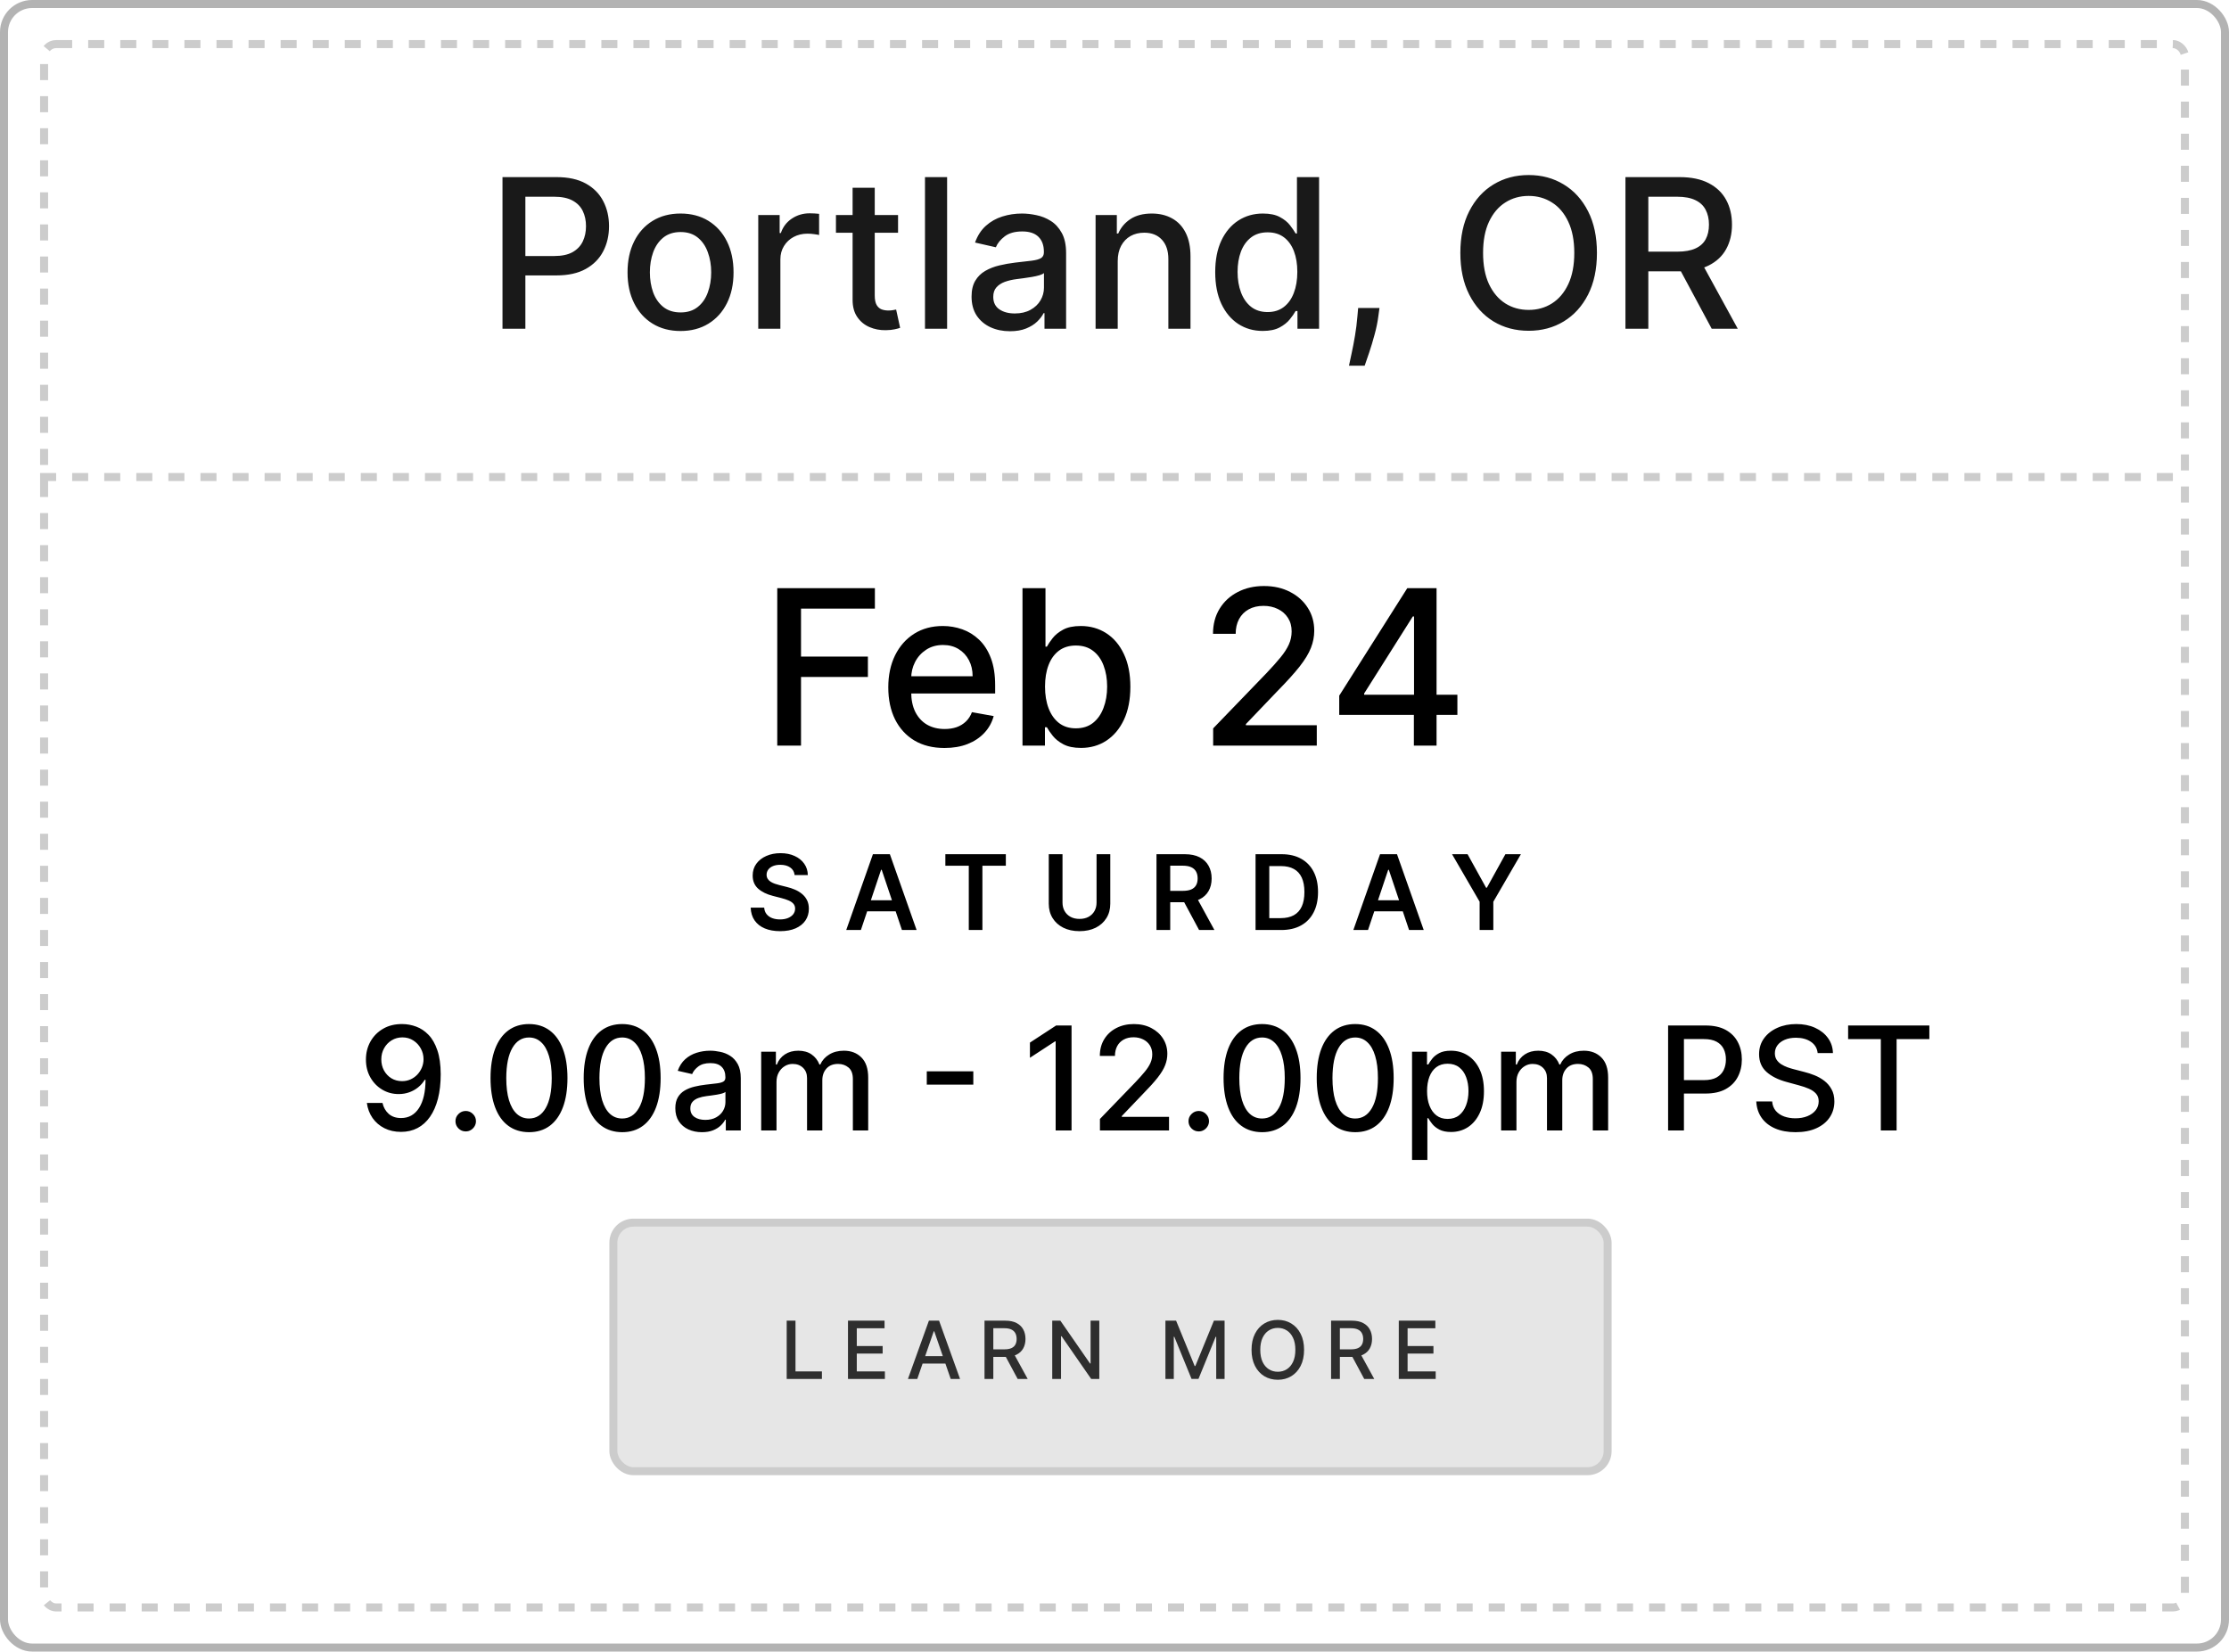 <svg width="278" height="206" viewBox="0 0 278 206" fill="none" xmlns="http://www.w3.org/2000/svg">
<rect x="5.5" y="5.5" width="267" height="195" rx="1.5" stroke="black" stroke-opacity="0.2" stroke-dasharray="2 2"/>
<rect x="0.5" y="0.5" width="277" height="205" rx="3.5" stroke="black" stroke-opacity="0.3"/>
<path d="M62.671 41V22.091H69.411C70.882 22.091 72.101 22.359 73.067 22.894C74.034 23.43 74.757 24.162 75.237 25.092C75.717 26.015 75.957 27.055 75.957 28.212C75.957 29.376 75.714 30.422 75.228 31.352C74.748 32.275 74.022 33.007 73.049 33.549C72.083 34.084 70.867 34.352 69.402 34.352H64.767V31.933H69.144C70.073 31.933 70.827 31.773 71.406 31.453C71.984 31.127 72.409 30.684 72.68 30.124C72.951 29.563 73.086 28.926 73.086 28.212C73.086 27.498 72.951 26.864 72.68 26.31C72.409 25.756 71.981 25.322 71.396 25.009C70.818 24.695 70.055 24.538 69.106 24.538H65.524V41H62.671ZM84.876 41.286C83.547 41.286 82.387 40.981 81.396 40.372C80.405 39.763 79.635 38.91 79.087 37.815C78.54 36.719 78.266 35.439 78.266 33.974C78.266 32.503 78.54 31.216 79.087 30.114C79.635 29.012 80.405 28.157 81.396 27.548C82.387 26.938 83.547 26.634 84.876 26.634C86.206 26.634 87.366 26.938 88.357 27.548C89.348 28.157 90.118 29.012 90.665 30.114C91.213 31.216 91.487 32.503 91.487 33.974C91.487 35.439 91.213 36.719 90.665 37.815C90.118 38.91 89.348 39.763 88.357 40.372C87.366 40.981 86.206 41.286 84.876 41.286ZM84.886 38.969C85.747 38.969 86.461 38.741 87.028 38.285C87.594 37.83 88.013 37.224 88.283 36.467C88.56 35.709 88.699 34.876 88.699 33.965C88.699 33.06 88.56 32.229 88.283 31.472C88.013 30.708 87.594 30.096 87.028 29.634C86.461 29.173 85.747 28.942 84.886 28.942C84.018 28.942 83.298 29.173 82.725 29.634C82.159 30.096 81.737 30.708 81.46 31.472C81.189 32.229 81.054 33.06 81.054 33.965C81.054 34.876 81.189 35.709 81.46 36.467C81.737 37.224 82.159 37.83 82.725 38.285C83.298 38.741 84.018 38.969 84.886 38.969ZM94.569 41V26.818H97.237V29.071H97.385C97.643 28.308 98.099 27.708 98.751 27.271C99.41 26.827 100.155 26.606 100.986 26.606C101.158 26.606 101.361 26.612 101.595 26.624C101.835 26.637 102.023 26.652 102.158 26.671V29.311C102.047 29.28 101.85 29.246 101.567 29.209C101.284 29.166 101.001 29.145 100.718 29.145C100.065 29.145 99.484 29.283 98.973 29.56C98.468 29.831 98.068 30.21 97.772 30.696C97.477 31.176 97.329 31.724 97.329 32.34V41H94.569ZM112.005 26.818V29.034H104.259V26.818H112.005ZM106.336 23.421H109.097V36.836C109.097 37.371 109.177 37.775 109.337 38.045C109.497 38.31 109.703 38.492 109.955 38.59C110.214 38.682 110.494 38.729 110.796 38.729C111.017 38.729 111.211 38.713 111.377 38.682C111.544 38.652 111.673 38.627 111.765 38.609L112.264 40.889C112.104 40.951 111.876 41.012 111.58 41.074C111.285 41.142 110.916 41.178 110.472 41.185C109.746 41.197 109.069 41.068 108.441 40.797C107.813 40.526 107.306 40.108 106.918 39.541C106.53 38.975 106.336 38.264 106.336 37.408V23.421ZM118.124 22.091V41H115.364V22.091H118.124ZM125.965 41.314C125.067 41.314 124.254 41.148 123.528 40.815C122.802 40.477 122.226 39.987 121.801 39.347C121.383 38.707 121.173 37.922 121.173 36.993C121.173 36.193 121.327 35.534 121.635 35.017C121.943 34.5 122.358 34.091 122.882 33.789C123.405 33.487 123.99 33.26 124.636 33.106C125.282 32.952 125.941 32.835 126.612 32.755C127.461 32.657 128.151 32.577 128.68 32.515C129.209 32.447 129.594 32.34 129.834 32.192C130.074 32.044 130.194 31.804 130.194 31.472V31.407C130.194 30.601 129.966 29.976 129.511 29.533C129.061 29.09 128.391 28.868 127.498 28.868C126.569 28.868 125.836 29.074 125.301 29.486C124.771 29.893 124.405 30.345 124.202 30.844L121.607 30.253C121.915 29.391 122.365 28.695 122.955 28.166C123.552 27.631 124.239 27.243 125.014 27.003C125.79 26.757 126.606 26.634 127.461 26.634C128.027 26.634 128.628 26.701 129.262 26.837C129.902 26.966 130.499 27.206 131.053 27.557C131.613 27.908 132.071 28.409 132.428 29.062C132.785 29.708 132.964 30.548 132.964 31.582V41H130.268V39.061H130.157C129.979 39.418 129.711 39.769 129.354 40.114C128.997 40.458 128.538 40.745 127.978 40.972C127.418 41.2 126.747 41.314 125.965 41.314ZM126.566 39.098C127.329 39.098 127.981 38.947 128.523 38.646C129.071 38.344 129.486 37.95 129.769 37.464C130.059 36.971 130.203 36.445 130.203 35.885V34.057C130.105 34.155 129.914 34.248 129.631 34.334C129.354 34.414 129.037 34.485 128.68 34.546C128.323 34.602 127.975 34.654 127.637 34.703C127.298 34.746 127.015 34.783 126.787 34.814C126.252 34.882 125.762 34.995 125.319 35.156C124.882 35.316 124.531 35.546 124.267 35.848C124.008 36.144 123.879 36.537 123.879 37.03C123.879 37.713 124.131 38.23 124.636 38.581C125.141 38.926 125.784 39.098 126.566 39.098ZM139.402 32.58V41H136.641V26.818H139.291V29.126H139.466C139.792 28.375 140.303 27.772 140.999 27.317C141.701 26.861 142.584 26.634 143.649 26.634C144.615 26.634 145.462 26.837 146.188 27.243C146.914 27.643 147.477 28.24 147.877 29.034C148.278 29.828 148.478 30.81 148.478 31.979V41H145.717V32.312C145.717 31.284 145.449 30.481 144.914 29.902C144.378 29.317 143.643 29.025 142.707 29.025C142.067 29.025 141.498 29.163 140.999 29.44C140.507 29.717 140.116 30.124 139.826 30.659C139.543 31.188 139.402 31.829 139.402 32.58ZM157.489 41.277C156.344 41.277 155.322 40.985 154.424 40.4C153.531 39.809 152.829 38.969 152.319 37.879C151.814 36.784 151.561 35.469 151.561 33.937C151.561 32.404 151.817 31.093 152.328 30.004C152.845 28.914 153.553 28.08 154.451 27.501C155.35 26.923 156.369 26.634 157.507 26.634C158.388 26.634 159.096 26.781 159.631 27.077C160.173 27.366 160.591 27.704 160.887 28.092C161.188 28.48 161.422 28.822 161.588 29.117H161.755V22.091H164.515V41H161.819V38.793H161.588C161.422 39.095 161.182 39.44 160.868 39.827C160.56 40.215 160.136 40.554 159.594 40.843C159.052 41.132 158.351 41.277 157.489 41.277ZM158.098 38.923C158.892 38.923 159.563 38.713 160.111 38.295C160.665 37.87 161.084 37.282 161.367 36.531C161.656 35.78 161.801 34.906 161.801 33.909C161.801 32.924 161.659 32.062 161.376 31.324C161.093 30.585 160.677 30.01 160.13 29.597C159.582 29.185 158.905 28.979 158.098 28.979C157.267 28.979 156.575 29.194 156.021 29.625C155.467 30.056 155.048 30.644 154.765 31.389C154.488 32.133 154.35 32.974 154.35 33.909C154.35 34.857 154.491 35.709 154.775 36.467C155.058 37.224 155.476 37.824 156.03 38.267C156.59 38.704 157.28 38.923 158.098 38.923ZM172.047 38.415L171.909 39.421C171.816 40.16 171.659 40.929 171.438 41.729C171.222 42.536 170.998 43.284 170.764 43.973C170.536 44.662 170.348 45.21 170.2 45.617H168.243C168.323 45.235 168.434 44.718 168.575 44.065C168.717 43.419 168.856 42.696 168.991 41.896C169.126 41.095 169.228 40.28 169.296 39.449L169.388 38.415H172.047ZM199.169 31.546C199.169 33.564 198.8 35.3 198.061 36.753C197.322 38.199 196.31 39.313 195.023 40.095C193.743 40.871 192.287 41.258 190.656 41.258C189.019 41.258 187.557 40.871 186.27 40.095C184.99 39.313 183.981 38.196 183.242 36.744C182.503 35.291 182.134 33.558 182.134 31.546C182.134 29.526 182.503 27.794 183.242 26.347C183.981 24.895 184.99 23.78 186.27 23.005C187.557 22.223 189.019 21.832 190.656 21.832C192.287 21.832 193.743 22.223 195.023 23.005C196.31 23.78 197.322 24.895 198.061 26.347C198.8 27.794 199.169 29.526 199.169 31.546ZM196.344 31.546C196.344 30.007 196.094 28.711 195.596 27.658C195.103 26.6 194.426 25.799 193.564 25.258C192.709 24.71 191.739 24.436 190.656 24.436C189.567 24.436 188.594 24.71 187.738 25.258C186.883 25.799 186.206 26.6 185.707 27.658C185.215 28.711 184.969 30.007 184.969 31.546C184.969 33.084 185.215 34.383 185.707 35.442C186.206 36.494 186.883 37.294 187.738 37.842C188.594 38.384 189.567 38.655 190.656 38.655C191.739 38.655 192.709 38.384 193.564 37.842C194.426 37.294 195.103 36.494 195.596 35.442C196.094 34.383 196.344 33.084 196.344 31.546ZM202.726 41V22.091H209.466C210.931 22.091 212.147 22.343 213.113 22.848C214.085 23.353 214.812 24.051 215.292 24.944C215.772 25.83 216.012 26.855 216.012 28.018C216.012 29.176 215.769 30.194 215.283 31.075C214.803 31.949 214.076 32.629 213.104 33.115C212.137 33.601 210.922 33.844 209.457 33.844H204.351V31.389H209.198C210.121 31.389 210.872 31.256 211.451 30.991C212.036 30.727 212.464 30.342 212.734 29.837C213.005 29.333 213.141 28.726 213.141 28.018C213.141 27.304 213.002 26.686 212.725 26.163C212.454 25.639 212.027 25.239 211.442 24.962C210.863 24.679 210.103 24.538 209.161 24.538H205.579V41H202.726ZM212.06 32.469L216.732 41H213.482L208.903 32.469H212.06Z" fill="black" fill-opacity="0.9"/>
<path d="M96.939 93V73.364H109.116V75.914H99.902V81.897H108.244V84.438H99.902V93H96.939ZM117.796 93.297C116.345 93.297 115.095 92.987 114.047 92.367C113.005 91.741 112.2 90.862 111.631 89.731C111.068 88.593 110.787 87.26 110.787 85.732C110.787 84.224 111.068 82.894 111.631 81.744C112.2 80.593 112.992 79.695 114.009 79.049C115.031 78.404 116.227 78.081 117.595 78.081C118.426 78.081 119.231 78.218 120.011 78.493C120.791 78.768 121.491 79.2 122.111 79.788C122.731 80.376 123.22 81.14 123.578 82.079C123.936 83.012 124.115 84.147 124.115 85.483V86.499H112.407V84.352H121.305C121.305 83.597 121.152 82.929 120.845 82.348C120.538 81.76 120.107 81.296 119.551 80.957C119.001 80.619 118.355 80.449 117.614 80.449C116.808 80.449 116.105 80.647 115.504 81.044C114.91 81.434 114.45 81.945 114.124 82.578C113.804 83.204 113.644 83.885 113.644 84.62V86.298C113.644 87.282 113.817 88.12 114.162 88.81C114.514 89.5 115.003 90.028 115.629 90.392C116.256 90.75 116.987 90.929 117.825 90.929C118.368 90.929 118.863 90.852 119.311 90.699C119.758 90.539 120.145 90.303 120.471 89.989C120.797 89.676 121.046 89.289 121.219 88.829L123.932 89.318C123.715 90.117 123.325 90.817 122.763 91.418C122.206 92.012 121.507 92.476 120.663 92.808C119.825 93.134 118.87 93.297 117.796 93.297ZM127.525 93V73.364H130.392V80.66H130.565C130.731 80.353 130.971 79.999 131.284 79.596C131.597 79.193 132.032 78.842 132.588 78.541C133.144 78.234 133.879 78.081 134.793 78.081C135.982 78.081 137.043 78.381 137.976 78.982C138.91 79.583 139.642 80.449 140.172 81.581C140.709 82.712 140.978 84.073 140.978 85.665C140.978 87.257 140.712 88.621 140.182 89.759C139.651 90.891 138.922 91.763 137.996 92.377C137.069 92.984 136.011 93.288 134.822 93.288C133.927 93.288 133.195 93.137 132.626 92.837C132.064 92.537 131.623 92.185 131.303 91.782C130.984 91.38 130.737 91.022 130.565 90.709H130.325V93H127.525ZM130.335 85.636C130.335 86.672 130.485 87.579 130.785 88.359C131.086 89.139 131.521 89.75 132.089 90.191C132.658 90.625 133.355 90.843 134.18 90.843C135.036 90.843 135.752 90.616 136.327 90.162C136.903 89.702 137.337 89.079 137.631 88.292C137.932 87.506 138.082 86.621 138.082 85.636C138.082 84.665 137.935 83.792 137.641 83.019C137.353 82.245 136.919 81.635 136.337 81.188C135.762 80.74 135.043 80.516 134.18 80.516C133.349 80.516 132.646 80.731 132.07 81.159C131.501 81.587 131.07 82.185 130.776 82.952C130.482 83.719 130.335 84.614 130.335 85.636ZM151.304 93V90.852L157.948 83.968C158.658 83.22 159.243 82.565 159.703 82.002C160.17 81.434 160.518 80.894 160.748 80.382C160.978 79.871 161.093 79.327 161.093 78.752C161.093 78.1 160.94 77.538 160.633 77.065C160.326 76.585 159.908 76.218 159.377 75.962C158.847 75.7 158.249 75.569 157.584 75.569C156.881 75.569 156.267 75.713 155.743 76C155.219 76.288 154.816 76.694 154.535 77.218C154.254 77.742 154.113 78.356 154.113 79.059H151.285C151.285 77.864 151.56 76.819 152.109 75.924C152.659 75.029 153.413 74.335 154.372 73.843C155.331 73.344 156.421 73.095 157.642 73.095C158.875 73.095 159.962 73.341 160.902 73.834C161.848 74.319 162.586 74.984 163.116 75.828C163.647 76.665 163.912 77.611 163.912 78.666C163.912 79.394 163.775 80.107 163.5 80.804C163.231 81.501 162.762 82.277 162.09 83.134C161.419 83.984 160.486 85.016 159.291 86.231L155.388 90.315V90.459H164.229V93H151.304ZM167.028 89.165V86.768L175.514 73.364H177.403V76.892H176.204L170.135 86.499V86.653H181.765V89.165H167.028ZM176.338 93V88.436L176.358 87.343V73.364H179.167V93H176.338Z" fill="black"/>
<path d="M99.104 109.145C99.061 108.741 98.879 108.427 98.559 108.203C98.242 107.978 97.83 107.866 97.322 107.866C96.965 107.866 96.659 107.92 96.403 108.027C96.148 108.135 95.952 108.281 95.817 108.466C95.681 108.651 95.612 108.861 95.609 109.098C95.609 109.295 95.654 109.466 95.743 109.611C95.835 109.755 95.96 109.879 96.117 109.98C96.274 110.079 96.448 110.162 96.639 110.229C96.829 110.297 97.022 110.354 97.216 110.4L98.102 110.622C98.459 110.705 98.802 110.817 99.132 110.959C99.464 111.1 99.761 111.279 100.022 111.494C100.287 111.71 100.496 111.97 100.65 112.275C100.804 112.579 100.881 112.936 100.881 113.346C100.881 113.9 100.74 114.387 100.456 114.809C100.173 115.228 99.764 115.555 99.228 115.792C98.696 116.026 98.051 116.143 97.294 116.143C96.559 116.143 95.92 116.029 95.378 115.801C94.84 115.574 94.418 115.241 94.113 114.804C93.812 114.367 93.649 113.835 93.624 113.207H95.309C95.334 113.536 95.435 113.81 95.614 114.029C95.792 114.247 96.025 114.41 96.311 114.518C96.6 114.626 96.923 114.68 97.28 114.68C97.653 114.68 97.979 114.624 98.259 114.513C98.542 114.4 98.764 114.243 98.924 114.043C99.084 113.839 99.165 113.603 99.168 113.332C99.165 113.085 99.093 112.882 98.951 112.722C98.81 112.559 98.611 112.424 98.356 112.316C98.103 112.205 97.808 112.107 97.469 112.021L96.394 111.744C95.615 111.544 95 111.24 94.547 110.834C94.098 110.425 93.873 109.882 93.873 109.205C93.873 108.647 94.024 108.16 94.326 107.741C94.63 107.323 95.044 106.998 95.568 106.767C96.091 106.533 96.683 106.416 97.345 106.416C98.016 106.416 98.604 106.533 99.108 106.767C99.616 106.998 100.015 107.319 100.304 107.732C100.593 108.141 100.743 108.612 100.752 109.145H99.104ZM107.37 116H105.542L108.87 106.545H110.985L114.318 116H112.489L109.964 108.484H109.89L107.37 116ZM107.43 112.293H112.416V113.669H107.43V112.293ZM117.905 107.981V106.545H125.448V107.981H122.526V116H120.827V107.981H117.905ZM136.762 106.545H138.475V112.722C138.475 113.399 138.315 113.995 137.995 114.509C137.678 115.023 137.232 115.424 136.656 115.714C136.081 116 135.408 116.143 134.639 116.143C133.866 116.143 133.192 116 132.617 115.714C132.041 115.424 131.595 115.023 131.278 114.509C130.961 113.995 130.802 113.399 130.802 112.722V106.545H132.515V112.579C132.515 112.973 132.601 113.324 132.774 113.632C132.949 113.94 133.195 114.181 133.512 114.357C133.829 114.529 134.205 114.615 134.639 114.615C135.073 114.615 135.448 114.529 135.765 114.357C136.085 114.181 136.331 113.94 136.504 113.632C136.676 113.324 136.762 112.973 136.762 112.579V106.545ZM144.237 116V106.545H147.782C148.508 106.545 149.118 106.672 149.61 106.924C150.106 107.176 150.48 107.53 150.732 107.986C150.987 108.438 151.115 108.966 151.115 109.569C151.115 110.176 150.986 110.702 150.727 111.148C150.472 111.591 150.095 111.934 149.596 112.178C149.098 112.418 148.485 112.538 147.759 112.538H145.234V111.116H147.528C147.953 111.116 148.301 111.057 148.571 110.94C148.842 110.82 149.042 110.646 149.172 110.419C149.304 110.188 149.37 109.905 149.37 109.569C149.37 109.234 149.304 108.948 149.172 108.711C149.039 108.471 148.838 108.289 148.567 108.166C148.296 108.04 147.947 107.977 147.519 107.977H145.949V116H144.237ZM149.121 111.716L151.461 116H149.55L147.251 111.716H149.121ZM159.795 116H156.592V106.545H159.86C160.799 106.545 161.605 106.735 162.279 107.113C162.956 107.489 163.476 108.029 163.839 108.734C164.203 109.438 164.384 110.282 164.384 111.263C164.384 112.248 164.201 113.095 163.835 113.803C163.472 114.51 162.947 115.054 162.261 115.432C161.577 115.811 160.756 116 159.795 116ZM158.304 114.518H159.712C160.371 114.518 160.92 114.398 161.36 114.158C161.801 113.915 162.131 113.553 162.353 113.073C162.575 112.59 162.685 111.987 162.685 111.263C162.685 110.54 162.575 109.94 162.353 109.463C162.131 108.983 161.804 108.624 161.37 108.387C160.939 108.147 160.403 108.027 159.763 108.027H158.304V114.518ZM170.618 116H168.79L172.118 106.545H174.233L177.566 116H175.738L173.212 108.484H173.138L170.618 116ZM170.678 112.293H175.664V113.669H170.678V112.293ZM181.1 106.545H183.034L185.347 110.728H185.439L187.752 106.545H189.686L186.247 112.473V116H184.539V112.473L181.1 106.545Z" fill="black"/>
<path d="M50.184 127.73C50.767 127.734 51.343 127.841 51.909 128.05C52.476 128.259 52.987 128.599 53.443 129.072C53.904 129.545 54.27 130.185 54.543 130.99C54.82 131.791 54.961 132.788 54.965 133.982C54.965 135.128 54.85 136.148 54.62 137.043C54.389 137.934 54.059 138.686 53.629 139.3C53.203 139.913 52.685 140.38 52.076 140.7C51.466 141.019 50.78 141.179 50.017 141.179C49.237 141.179 48.545 141.026 47.94 140.719C47.335 140.412 46.843 139.988 46.463 139.447C46.084 138.901 45.848 138.275 45.754 137.567H47.703C47.831 138.13 48.091 138.586 48.483 138.935C48.88 139.281 49.391 139.453 50.017 139.453C50.976 139.453 51.724 139.036 52.261 138.2C52.798 137.361 53.068 136.189 53.073 134.685H52.97C52.749 135.051 52.472 135.366 52.139 135.631C51.811 135.895 51.443 136.099 51.034 136.244C50.625 136.389 50.188 136.462 49.723 136.462C48.969 136.462 48.283 136.276 47.665 135.906C47.047 135.535 46.555 135.026 46.188 134.378C45.822 133.73 45.639 132.991 45.639 132.16C45.639 131.333 45.826 130.583 46.201 129.91C46.581 129.237 47.109 128.704 47.786 128.312C48.468 127.915 49.267 127.722 50.184 127.73ZM50.19 129.392C49.691 129.392 49.242 129.516 48.841 129.763C48.445 130.006 48.132 130.336 47.901 130.754C47.671 131.167 47.556 131.627 47.556 132.134C47.556 132.641 47.667 133.102 47.889 133.515C48.115 133.924 48.421 134.25 48.809 134.493C49.201 134.732 49.649 134.851 50.151 134.851C50.526 134.851 50.876 134.778 51.2 134.634C51.524 134.489 51.807 134.288 52.05 134.033C52.293 133.773 52.483 133.479 52.619 133.151C52.755 132.822 52.823 132.477 52.823 132.115C52.823 131.634 52.708 131.186 52.478 130.773C52.252 130.359 51.941 130.027 51.545 129.776C51.149 129.52 50.697 129.392 50.19 129.392ZM58.084 141.121C57.735 141.121 57.434 140.998 57.183 140.751C56.931 140.499 56.806 140.197 56.806 139.843C56.806 139.494 56.931 139.195 57.183 138.948C57.434 138.697 57.735 138.571 58.084 138.571C58.434 138.571 58.734 138.697 58.985 138.948C59.237 139.195 59.362 139.494 59.362 139.843C59.362 140.077 59.303 140.293 59.184 140.489C59.068 140.68 58.915 140.834 58.723 140.949C58.532 141.064 58.318 141.121 58.084 141.121ZM65.98 141.217C64.97 141.213 64.107 140.947 63.391 140.418C62.675 139.89 62.128 139.121 61.748 138.111C61.369 137.101 61.179 135.884 61.179 134.461C61.179 133.042 61.369 131.83 61.748 130.824C62.132 129.818 62.682 129.051 63.398 128.523C64.118 127.994 64.978 127.73 65.98 127.73C66.981 127.73 67.84 127.996 68.556 128.529C69.272 129.058 69.819 129.825 70.199 130.83C70.582 131.832 70.774 133.042 70.774 134.461C70.774 135.888 70.584 137.107 70.205 138.117C69.826 139.123 69.278 139.892 68.562 140.425C67.846 140.953 66.986 141.217 65.98 141.217ZM65.98 139.511C66.866 139.511 67.559 139.078 68.057 138.213C68.56 137.348 68.811 136.097 68.811 134.461C68.811 133.374 68.697 132.456 68.466 131.706C68.24 130.952 67.915 130.381 67.488 129.993C67.067 129.601 66.564 129.405 65.98 129.405C65.098 129.405 64.405 129.839 63.902 130.709C63.4 131.578 63.146 132.829 63.142 134.461C63.142 135.552 63.255 136.474 63.481 137.229C63.711 137.979 64.037 138.548 64.459 138.935C64.88 139.319 65.388 139.511 65.98 139.511ZM77.599 141.217C76.589 141.213 75.726 140.947 75.01 140.418C74.294 139.89 73.747 139.121 73.368 138.111C72.988 137.101 72.799 135.884 72.799 134.461C72.799 133.042 72.988 131.83 73.368 130.824C73.751 129.818 74.301 129.051 75.017 128.523C75.737 127.994 76.598 127.73 77.599 127.73C78.6 127.73 79.459 127.996 80.175 128.529C80.891 129.058 81.439 129.825 81.818 130.83C82.201 131.832 82.393 133.042 82.393 134.461C82.393 135.888 82.203 137.107 81.824 138.117C81.445 139.123 80.897 139.892 80.181 140.425C79.466 140.953 78.605 141.217 77.599 141.217ZM77.599 139.511C78.485 139.511 79.178 139.078 79.676 138.213C80.179 137.348 80.431 136.097 80.431 134.461C80.431 133.374 80.316 132.456 80.085 131.706C79.86 130.952 79.534 130.381 79.108 129.993C78.686 129.601 78.183 129.405 77.599 129.405C76.717 129.405 76.024 129.839 75.522 130.709C75.019 131.578 74.765 132.829 74.761 134.461C74.761 135.552 74.874 136.474 75.1 137.229C75.33 137.979 75.656 138.548 76.078 138.935C76.5 139.319 77.007 139.511 77.599 139.511ZM87.543 141.217C86.921 141.217 86.359 141.102 85.856 140.872C85.353 140.638 84.955 140.299 84.661 139.856C84.371 139.413 84.226 138.869 84.226 138.226C84.226 137.672 84.332 137.216 84.546 136.858C84.759 136.5 85.046 136.217 85.409 136.008C85.771 135.799 86.175 135.641 86.623 135.535C87.07 135.428 87.526 135.347 87.991 135.292C88.579 135.224 89.056 135.168 89.423 135.126C89.789 135.079 90.055 135.004 90.222 134.902C90.388 134.8 90.471 134.634 90.471 134.403V134.359C90.471 133.8 90.313 133.368 89.998 133.061C89.687 132.754 89.222 132.601 88.605 132.601C87.961 132.601 87.454 132.744 87.083 133.029C86.717 133.31 86.463 133.624 86.323 133.969L84.526 133.56C84.739 132.963 85.05 132.482 85.46 132.115C85.873 131.744 86.348 131.476 86.885 131.31C87.422 131.139 87.987 131.054 88.579 131.054C88.971 131.054 89.386 131.101 89.825 131.195C90.269 131.284 90.682 131.45 91.065 131.693C91.453 131.936 91.771 132.283 92.018 132.735C92.265 133.183 92.389 133.764 92.389 134.48V141H90.522V139.658H90.445C90.322 139.905 90.136 140.148 89.889 140.386C89.642 140.625 89.325 140.823 88.937 140.981C88.549 141.138 88.085 141.217 87.543 141.217ZM87.959 139.683C88.487 139.683 88.939 139.579 89.314 139.37C89.693 139.161 89.981 138.888 90.177 138.552C90.377 138.211 90.477 137.847 90.477 137.459V136.193C90.409 136.261 90.277 136.325 90.081 136.385C89.889 136.44 89.67 136.489 89.423 136.532C89.175 136.57 88.935 136.607 88.7 136.641C88.466 136.67 88.27 136.696 88.112 136.717C87.742 136.764 87.403 136.843 87.096 136.954C86.793 137.065 86.55 137.224 86.367 137.433C86.188 137.638 86.099 137.911 86.099 138.251C86.099 138.724 86.273 139.082 86.623 139.325C86.972 139.564 87.418 139.683 87.959 139.683ZM94.934 141V131.182H96.769V132.78H96.89C97.095 132.239 97.429 131.817 97.894 131.514C98.358 131.207 98.914 131.054 99.562 131.054C100.218 131.054 100.768 131.207 101.211 131.514C101.659 131.821 101.989 132.243 102.202 132.78H102.304C102.539 132.256 102.911 131.838 103.423 131.527C103.934 131.212 104.544 131.054 105.251 131.054C106.142 131.054 106.868 131.333 107.431 131.891C107.997 132.45 108.281 133.291 108.281 134.416V141H106.37V134.595C106.37 133.93 106.188 133.449 105.826 133.151C105.464 132.852 105.032 132.703 104.529 132.703C103.907 132.703 103.423 132.895 103.078 133.278C102.733 133.658 102.56 134.146 102.56 134.742V141H100.655V134.474C100.655 133.941 100.489 133.513 100.157 133.189C99.824 132.865 99.392 132.703 98.859 132.703C98.497 132.703 98.162 132.799 97.855 132.991C97.553 133.178 97.308 133.44 97.12 133.777C96.937 134.114 96.845 134.504 96.845 134.947V141H94.934ZM121.391 133.624V135.286H115.587V133.624H121.391ZM133.643 127.909V141H131.661V129.891H131.585L128.453 131.936V130.044L131.719 127.909H133.643ZM137.184 141V139.568L141.614 134.979C142.087 134.48 142.477 134.043 142.783 133.668C143.095 133.289 143.327 132.929 143.48 132.588C143.634 132.247 143.71 131.885 143.71 131.501C143.71 131.067 143.608 130.692 143.403 130.376C143.199 130.057 142.92 129.812 142.566 129.641C142.212 129.467 141.814 129.379 141.371 129.379C140.902 129.379 140.493 129.475 140.144 129.667C139.794 129.859 139.526 130.129 139.338 130.479C139.151 130.828 139.057 131.237 139.057 131.706H137.171C137.171 130.909 137.354 130.212 137.721 129.616C138.087 129.019 138.59 128.557 139.229 128.229C139.869 127.896 140.595 127.73 141.409 127.73C142.232 127.73 142.956 127.894 143.582 128.222C144.213 128.546 144.705 128.989 145.059 129.552C145.413 130.11 145.59 130.741 145.59 131.444C145.59 131.93 145.498 132.405 145.315 132.869C145.136 133.334 144.823 133.852 144.375 134.423C143.928 134.989 143.305 135.678 142.509 136.487L139.907 139.21V139.306H145.801V141H137.184ZM149.508 141.121C149.158 141.121 148.858 140.998 148.607 140.751C148.355 140.499 148.229 140.197 148.229 139.843C148.229 139.494 148.355 139.195 148.607 138.948C148.858 138.697 149.158 138.571 149.508 138.571C149.857 138.571 150.158 138.697 150.409 138.948C150.661 139.195 150.786 139.494 150.786 139.843C150.786 140.077 150.727 140.293 150.607 140.489C150.492 140.68 150.339 140.834 150.147 140.949C149.955 141.064 149.742 141.121 149.508 141.121ZM157.404 141.217C156.394 141.213 155.531 140.947 154.815 140.418C154.099 139.89 153.551 139.121 153.172 138.111C152.793 137.101 152.603 135.884 152.603 134.461C152.603 133.042 152.793 131.83 153.172 130.824C153.556 129.818 154.105 129.051 154.821 128.523C155.541 127.994 156.402 127.73 157.404 127.73C158.405 127.73 159.264 127.996 159.98 128.529C160.696 129.058 161.243 129.825 161.622 130.83C162.006 131.832 162.198 133.042 162.198 134.461C162.198 135.888 162.008 137.107 161.629 138.117C161.25 139.123 160.702 139.892 159.986 140.425C159.27 140.953 158.409 141.217 157.404 141.217ZM157.404 139.511C158.29 139.511 158.983 139.078 159.481 138.213C159.984 137.348 160.235 136.097 160.235 134.461C160.235 133.374 160.12 132.456 159.89 131.706C159.664 130.952 159.338 130.381 158.912 129.993C158.49 129.601 157.987 129.405 157.404 129.405C156.522 129.405 155.829 129.839 155.326 130.709C154.823 131.578 154.57 132.829 154.566 134.461C154.566 135.552 154.679 136.474 154.904 137.229C155.134 137.979 155.46 138.548 155.882 138.935C156.304 139.319 156.811 139.511 157.404 139.511ZM169.023 141.217C168.013 141.213 167.15 140.947 166.434 140.418C165.718 139.89 165.171 139.121 164.791 138.111C164.412 137.101 164.222 135.884 164.222 134.461C164.222 133.042 164.412 131.83 164.791 130.824C165.175 129.818 165.725 129.051 166.44 128.523C167.161 127.994 168.021 127.73 169.023 127.73C170.024 127.73 170.883 127.996 171.599 128.529C172.315 129.058 172.862 129.825 173.242 130.83C173.625 131.832 173.817 133.042 173.817 134.461C173.817 135.888 173.627 137.107 173.248 138.117C172.869 139.123 172.321 139.892 171.605 140.425C170.889 140.953 170.028 141.217 169.023 141.217ZM169.023 139.511C169.909 139.511 170.602 139.078 171.1 138.213C171.603 137.348 171.854 136.097 171.854 134.461C171.854 133.374 171.739 132.456 171.509 131.706C171.283 130.952 170.957 130.381 170.531 129.993C170.109 129.601 169.607 129.405 169.023 129.405C168.141 129.405 167.448 129.839 166.945 130.709C166.443 131.578 166.189 132.829 166.185 134.461C166.185 135.552 166.298 136.474 166.524 137.229C166.754 137.979 167.08 138.548 167.502 138.935C167.923 139.319 168.43 139.511 169.023 139.511ZM176.11 144.682V131.182H177.976V132.773H178.136C178.247 132.569 178.407 132.332 178.616 132.064C178.824 131.795 179.114 131.561 179.485 131.361C179.856 131.156 180.346 131.054 180.955 131.054C181.748 131.054 182.455 131.254 183.077 131.655C183.699 132.055 184.187 132.633 184.541 133.387C184.899 134.141 185.078 135.049 185.078 136.11C185.078 137.171 184.901 138.081 184.547 138.839C184.194 139.594 183.708 140.175 183.09 140.585C182.472 140.989 181.767 141.192 180.974 141.192C180.378 141.192 179.89 141.092 179.511 140.891C179.136 140.691 178.842 140.457 178.628 140.188C178.415 139.92 178.251 139.681 178.136 139.472H178.021V144.682H176.11ZM177.983 136.091C177.983 136.781 178.083 137.386 178.283 137.906C178.484 138.426 178.773 138.833 179.153 139.127C179.532 139.417 179.996 139.562 180.546 139.562C181.117 139.562 181.594 139.411 181.978 139.108C182.361 138.801 182.651 138.386 182.847 137.862C183.047 137.337 183.148 136.747 183.148 136.091C183.148 135.443 183.05 134.862 182.854 134.346C182.662 133.83 182.372 133.423 181.984 133.125C181.601 132.827 181.121 132.678 180.546 132.678C179.992 132.678 179.523 132.82 179.14 133.106C178.761 133.391 178.473 133.79 178.277 134.301C178.081 134.812 177.983 135.409 177.983 136.091ZM187.219 141V131.182H189.054V132.78H189.175C189.38 132.239 189.714 131.817 190.179 131.514C190.643 131.207 191.199 131.054 191.847 131.054C192.503 131.054 193.053 131.207 193.496 131.514C193.944 131.821 194.274 132.243 194.487 132.78H194.589C194.824 132.256 195.197 131.838 195.708 131.527C196.219 131.212 196.829 131.054 197.536 131.054C198.427 131.054 199.153 131.333 199.716 131.891C200.283 132.45 200.566 133.291 200.566 134.416V141H198.655V134.595C198.655 133.93 198.474 133.449 198.111 133.151C197.749 132.852 197.317 132.703 196.814 132.703C196.192 132.703 195.708 132.895 195.363 133.278C195.018 133.658 194.845 134.146 194.845 134.742V141H192.94V134.474C192.94 133.941 192.774 133.513 192.442 133.189C192.109 132.865 191.677 132.703 191.144 132.703C190.782 132.703 190.447 132.799 190.141 132.991C189.838 133.178 189.593 133.44 189.405 133.777C189.222 134.114 189.131 134.504 189.131 134.947V141H187.219ZM208.045 141V127.909H212.711C213.729 127.909 214.573 128.094 215.242 128.465C215.911 128.836 216.412 129.343 216.744 129.987C217.077 130.626 217.243 131.346 217.243 132.147C217.243 132.952 217.074 133.677 216.738 134.32C216.405 134.96 215.903 135.467 215.229 135.842C214.56 136.212 213.719 136.398 212.704 136.398H209.496V134.723H212.525C213.169 134.723 213.691 134.612 214.092 134.391C214.492 134.165 214.786 133.858 214.974 133.47C215.161 133.082 215.255 132.641 215.255 132.147C215.255 131.653 215.161 131.214 214.974 130.83C214.786 130.447 214.49 130.146 214.085 129.929C213.685 129.712 213.156 129.603 212.5 129.603H210.02V141H208.045ZM226.698 131.348C226.63 130.743 226.349 130.274 225.854 129.942C225.36 129.605 224.738 129.437 223.988 129.437C223.451 129.437 222.987 129.522 222.595 129.692C222.203 129.859 221.898 130.089 221.68 130.383C221.467 130.673 221.361 131.003 221.361 131.374C221.361 131.685 221.433 131.953 221.578 132.179C221.727 132.405 221.921 132.594 222.16 132.748C222.403 132.897 222.663 133.023 222.94 133.125C223.217 133.223 223.483 133.304 223.739 133.368L225.017 133.7C225.435 133.803 225.863 133.941 226.302 134.116C226.741 134.29 227.148 134.521 227.523 134.806C227.898 135.092 228.2 135.445 228.43 135.867C228.665 136.289 228.782 136.794 228.782 137.382C228.782 138.124 228.59 138.782 228.207 139.357C227.828 139.933 227.276 140.386 226.551 140.719C225.831 141.051 224.96 141.217 223.937 141.217C222.957 141.217 222.109 141.062 221.393 140.751C220.677 140.44 220.117 139.999 219.712 139.428C219.307 138.852 219.083 138.17 219.041 137.382H221.022C221.06 137.855 221.214 138.249 221.482 138.565C221.755 138.876 222.102 139.108 222.524 139.261C222.95 139.411 223.417 139.485 223.924 139.485C224.482 139.485 224.979 139.398 225.413 139.223C225.852 139.044 226.198 138.797 226.449 138.482C226.7 138.162 226.826 137.789 226.826 137.363C226.826 136.975 226.715 136.658 226.494 136.411C226.276 136.163 225.98 135.959 225.605 135.797C225.234 135.635 224.815 135.492 224.346 135.369L222.799 134.947C221.751 134.661 220.92 134.241 220.306 133.688C219.697 133.134 219.392 132.401 219.392 131.489C219.392 130.734 219.597 130.076 220.006 129.513C220.415 128.951 220.969 128.514 221.668 128.203C222.367 127.888 223.155 127.73 224.033 127.73C224.919 127.73 225.701 127.886 226.379 128.197C227.06 128.508 227.597 128.936 227.989 129.482C228.381 130.023 228.586 130.645 228.603 131.348H226.698ZM230.497 129.609V127.909H240.628V129.609H236.544V141H234.575V129.609H230.497Z" fill="black"/>
<rect x="77" y="153" width="123" height="30" rx="2" fill="black" fill-opacity="0.1"/>
<rect x="76.5" y="152.5" width="124" height="31" rx="2.5" stroke="black" stroke-opacity="0.2"/>
<path d="M98.116 172V164.727H99.214V171.055H102.509V172H98.116ZM105.761 172V164.727H110.321V165.672H106.858V167.888H110.083V168.829H106.858V171.055H110.363V172H105.761ZM114.401 172H113.236L115.853 164.727H117.121L119.738 172H118.573L116.517 166.048H116.46L114.401 172ZM114.596 169.152H118.374V170.075H114.596V169.152ZM122.788 172V164.727H125.381C125.944 164.727 126.412 164.824 126.783 165.018C127.157 165.213 127.437 165.481 127.621 165.825C127.806 166.165 127.898 166.56 127.898 167.007C127.898 167.452 127.805 167.844 127.618 168.183C127.433 168.519 127.154 168.78 126.78 168.967C126.408 169.154 125.94 169.248 125.377 169.248H123.413V168.303H125.278C125.633 168.303 125.922 168.252 126.144 168.151C126.369 168.049 126.534 167.901 126.638 167.707C126.742 167.513 126.794 167.279 126.794 167.007C126.794 166.732 126.741 166.495 126.634 166.293C126.53 166.092 126.365 165.938 126.141 165.832C125.918 165.723 125.626 165.668 125.263 165.668H123.886V172H122.788ZM126.378 168.719L128.175 172H126.925L125.164 168.719H126.378ZM137.104 164.727V172H136.095L132.398 166.666H132.331V172H131.234V164.727H132.249L135.949 170.068H136.017V164.727H137.104ZM145.351 164.727H146.682L148.998 170.381H149.083L151.398 164.727H152.73V172H151.686V166.737H151.619L149.474 171.989H148.607L146.462 166.734H146.395V172H145.351V164.727ZM162.643 168.364C162.643 169.14 162.501 169.808 162.217 170.366C161.933 170.923 161.543 171.351 161.048 171.652C160.556 171.95 159.996 172.099 159.369 172.099C158.739 172.099 158.177 171.95 157.682 171.652C157.189 171.351 156.801 170.922 156.517 170.363C156.233 169.804 156.091 169.138 156.091 168.364C156.091 167.587 156.233 166.921 156.517 166.364C156.801 165.806 157.189 165.377 157.682 165.079C158.177 164.778 158.739 164.628 159.369 164.628C159.996 164.628 160.556 164.778 161.048 165.079C161.543 165.377 161.933 165.806 162.217 166.364C162.501 166.921 162.643 167.587 162.643 168.364ZM161.556 168.364C161.556 167.772 161.46 167.273 161.269 166.869C161.079 166.461 160.819 166.154 160.487 165.945C160.158 165.735 159.785 165.629 159.369 165.629C158.95 165.629 158.576 165.735 158.247 165.945C157.917 166.154 157.657 166.461 157.465 166.869C157.276 167.273 157.181 167.772 157.181 168.364C157.181 168.955 157.276 169.455 157.465 169.862C157.657 170.267 157.917 170.575 158.247 170.786C158.576 170.994 158.95 171.098 159.369 171.098C159.785 171.098 160.158 170.994 160.487 170.786C160.819 170.575 161.079 170.267 161.269 169.862C161.46 169.455 161.556 168.955 161.556 168.364ZM166.011 172V164.727H168.603C169.167 164.727 169.634 164.824 170.006 165.018C170.38 165.213 170.659 165.481 170.844 165.825C171.029 166.165 171.121 166.56 171.121 167.007C171.121 167.452 171.027 167.844 170.84 168.183C170.656 168.519 170.376 168.78 170.002 168.967C169.631 169.154 169.163 169.248 168.6 169.248H166.636V168.303H168.5C168.855 168.303 169.144 168.252 169.367 168.151C169.592 168.049 169.756 167.901 169.86 167.707C169.965 167.513 170.017 167.279 170.017 167.007C170.017 166.732 169.963 166.495 169.857 166.293C169.753 166.092 169.588 165.938 169.363 165.832C169.141 165.723 168.848 165.668 168.486 165.668H167.108V172H166.011ZM169.601 168.719L171.398 172H170.148L168.387 168.719H169.601ZM174.456 172V164.727H179.016V165.672H175.554V167.888H178.778V168.829H175.554V171.055H179.059V172H174.456Z" fill="black" fill-opacity="0.8"/>
<line x1="5" y1="59.5" x2="273" y2="59.5" stroke="black" stroke-opacity="0.2" stroke-dasharray="2 2"/>
</svg>

